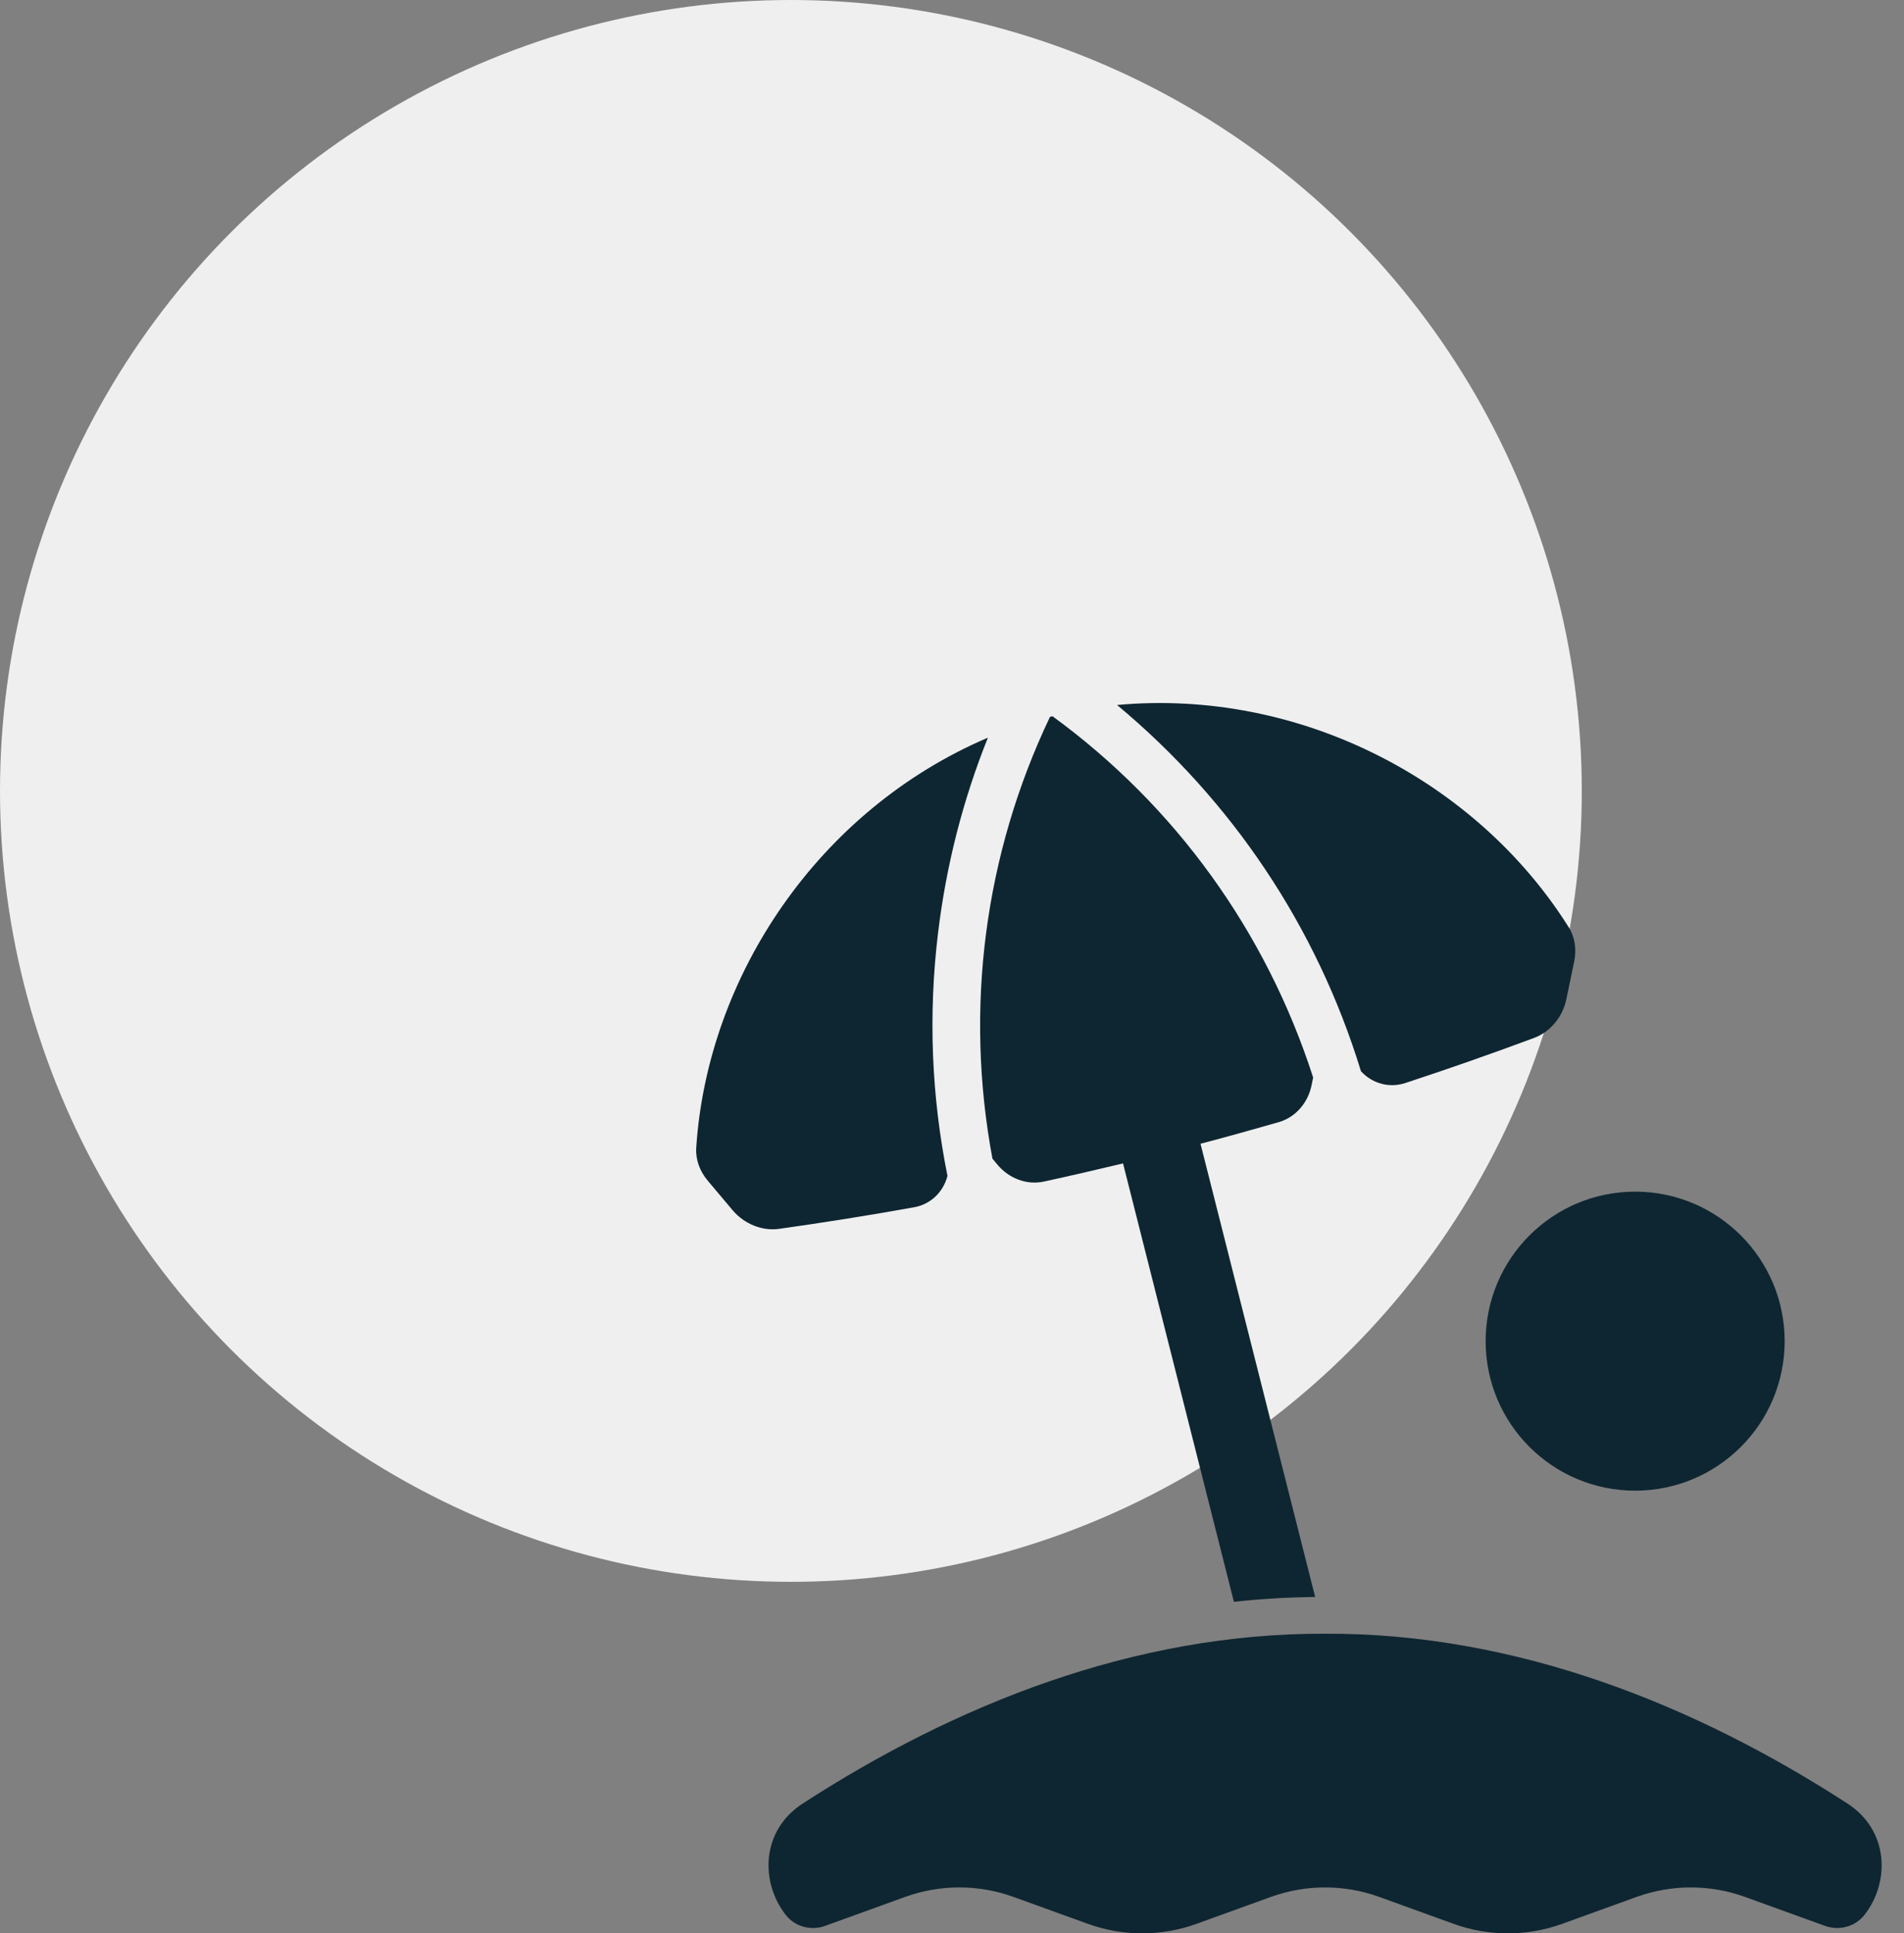 <svg width="65" height="66" viewBox="0 0 65 66" fill="none" xmlns="http://www.w3.org/2000/svg">
<rect x="0" y="0" width="65" height="66" fill="#808080" stroke="none"/>
<circle cx="27" cy="27" r="27" fill="#EFEFEF"/>
<path d="M28.171 65.744L30.898 64.757C32.095 64.324 33.405 64.324 34.602 64.757L37.141 65.676C38.338 66.109 39.648 66.109 40.845 65.676L43.384 64.757C44.581 64.324 45.891 64.324 47.087 64.757L49.626 65.676C50.823 66.109 52.133 66.109 53.33 65.676L55.869 64.757C57.066 64.324 58.376 64.324 59.573 64.757L62.3 65.744C62.782 65.919 63.331 65.777 63.648 65.373C64.534 64.243 64.487 62.472 63.053 61.558C57.911 58.228 51.798 55.745 45.237 55.771C38.677 55.745 32.562 58.228 27.42 61.558C25.986 62.471 25.94 64.243 26.826 65.373C27.142 65.777 27.691 65.919 28.174 65.744H28.171Z" fill="#0E2631"/>
<path d="M32.022 31.862C32.299 29.554 32.87 27.315 33.726 25.182C27.951 27.648 24.151 33.311 23.768 39.188C23.744 39.581 23.887 39.981 24.16 40.304C24.443 40.639 24.726 40.974 25.009 41.312C25.404 41.782 26.018 42.032 26.599 41.95C28.139 41.734 29.675 41.488 31.204 41.214C31.766 41.114 32.202 40.7 32.345 40.141C31.795 37.402 31.689 34.637 32.022 31.861L32.022 31.862Z" fill="#0E2631"/>
<path d="M53.553 31.654C50.422 26.667 44.387 23.491 38.135 24.067C42.064 27.34 44.95 31.635 46.462 36.571C46.854 36.995 47.433 37.151 47.976 36.972C49.452 36.487 50.919 35.973 52.377 35.43C52.927 35.225 53.348 34.713 53.473 34.112C53.562 33.681 53.651 33.251 53.741 32.822C53.827 32.407 53.763 31.988 53.555 31.654H53.553Z" fill="#0E2631"/>
<path d="M44.898 54.517L40.984 39.045C41.879 38.809 42.771 38.562 43.66 38.306C44.223 38.142 44.653 37.654 44.776 37.044C44.794 36.957 44.811 36.87 44.829 36.783C43.224 31.798 40.121 27.509 35.93 24.45C35.916 24.453 35.902 24.456 35.888 24.46C35.874 24.464 35.859 24.468 35.845 24.472C33.613 29.156 32.922 34.405 33.88 39.553C33.937 39.621 33.994 39.69 34.051 39.758C34.449 40.236 35.06 40.461 35.633 40.337C36.537 40.14 37.439 39.932 38.339 39.716L42.124 54.682C43.055 54.581 43.98 54.526 44.899 54.518L44.898 54.517Z" fill="#0E2631"/>
<path d="M55.822 40.68C53.003 40.68 50.718 42.966 50.718 45.784C50.718 48.603 53.003 50.888 55.822 50.888C58.64 50.888 60.926 48.603 60.926 45.784C60.926 42.966 58.64 40.68 55.822 40.68Z" fill="#0E2631"/>
</svg>
